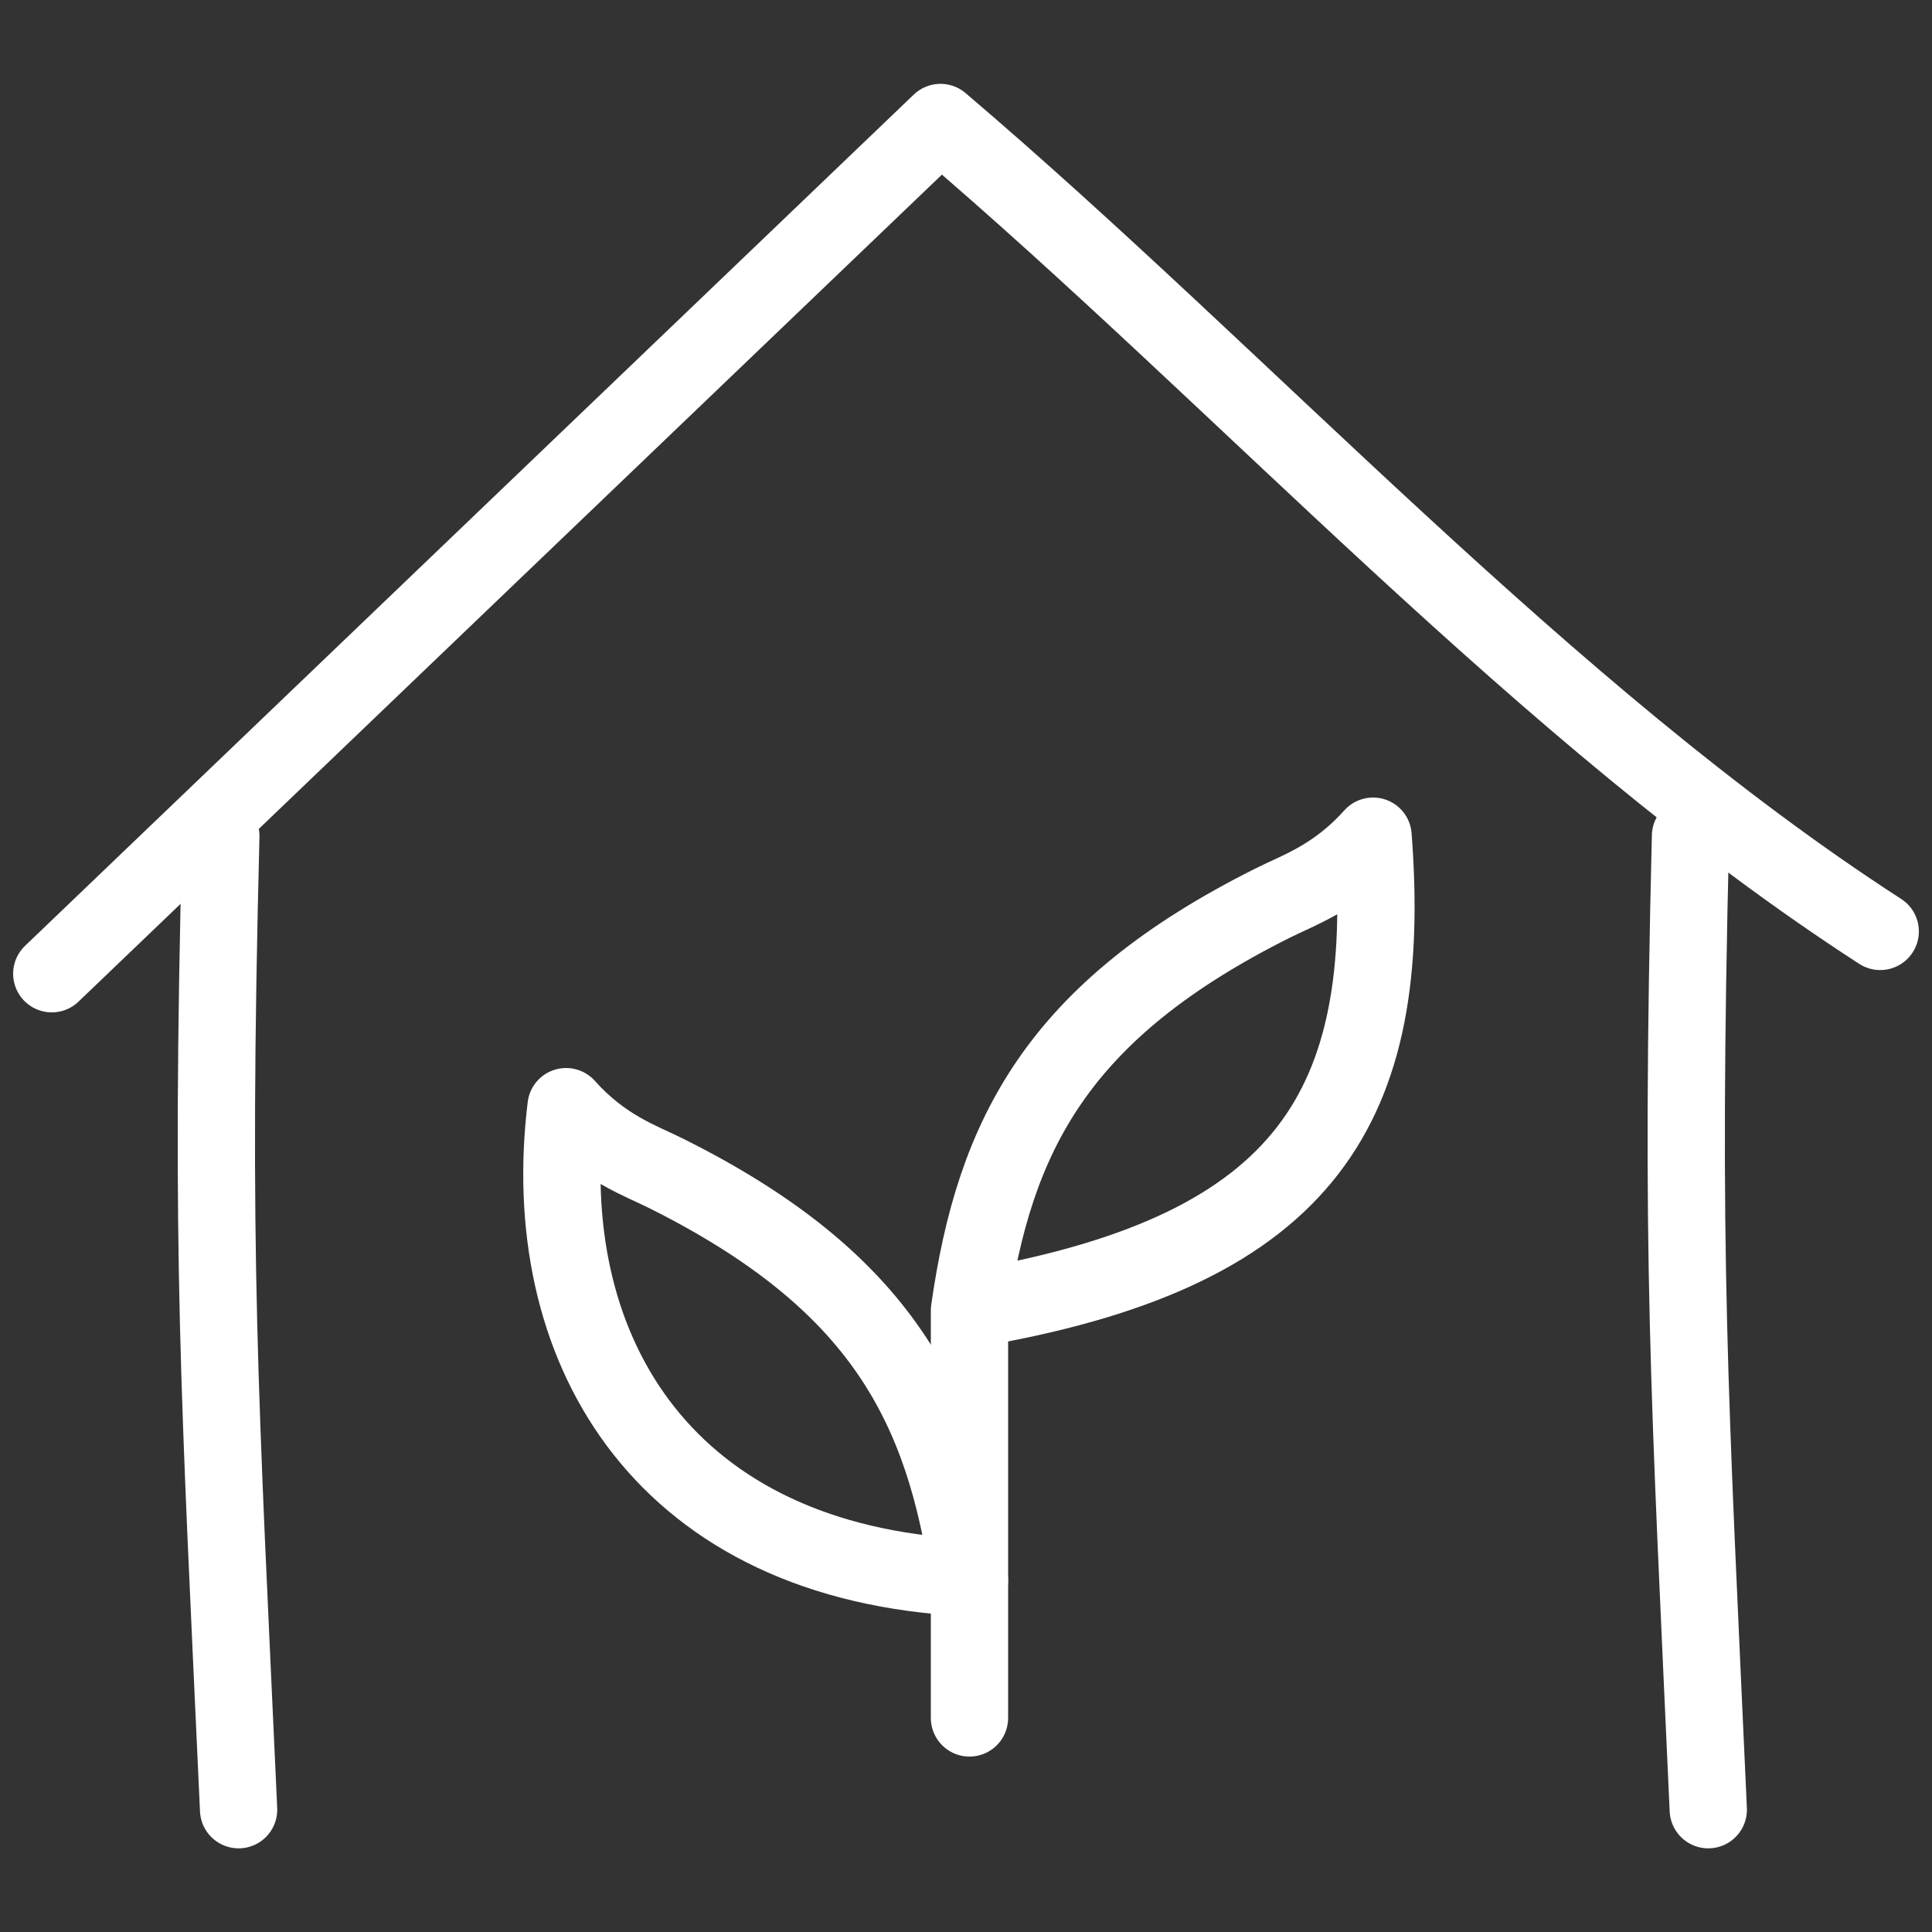 <svg xmlns="http://www.w3.org/2000/svg" xml:space="preserve" id="Layer_1" x="0" y="0" style="enable-background:new 0 0 1000 1000" version="1.1" viewBox="0 0 1000 1000"><rect x="0" y="0" width="1000" height="1000" fill="#333333" stroke="none"/><style>.st0{fill:none;stroke:#fff;stroke-width:40;stroke-linecap:round;stroke-linejoin:round;stroke-miterlimit:10}</style><path d="M501.8 889.2v-211c12.9-90.3 45.2-155 157.2-210.9 12.9-6.5 32.4-12.9 51.7-34.5 10.7 139.9-34.5 213.2-200.2 243.3" class="st0"/><path d="M501.8 818.2c-12.9-90.3-45.2-155.1-157.1-210.9-12.9-6.5-32.4-12.9-51.7-34.5-15 122.7 47.3 232.5 200.2 243.3l8.6 2.1h0zM114.3 432.7c-5.5 217.4-.7 286.7 9.2 504M884.2 936.7c-9.8-217.3-14.5-286.5-9.2-504" class="st0"/><path d="M973.2 482.1c-173.3-112-329.3-285-486.4-418.7C333.4 210.3 180.1 357.1 26.8 504" class="st0"/><path d="M0 0h1000v1000H0z" style="fill:none"/></svg>